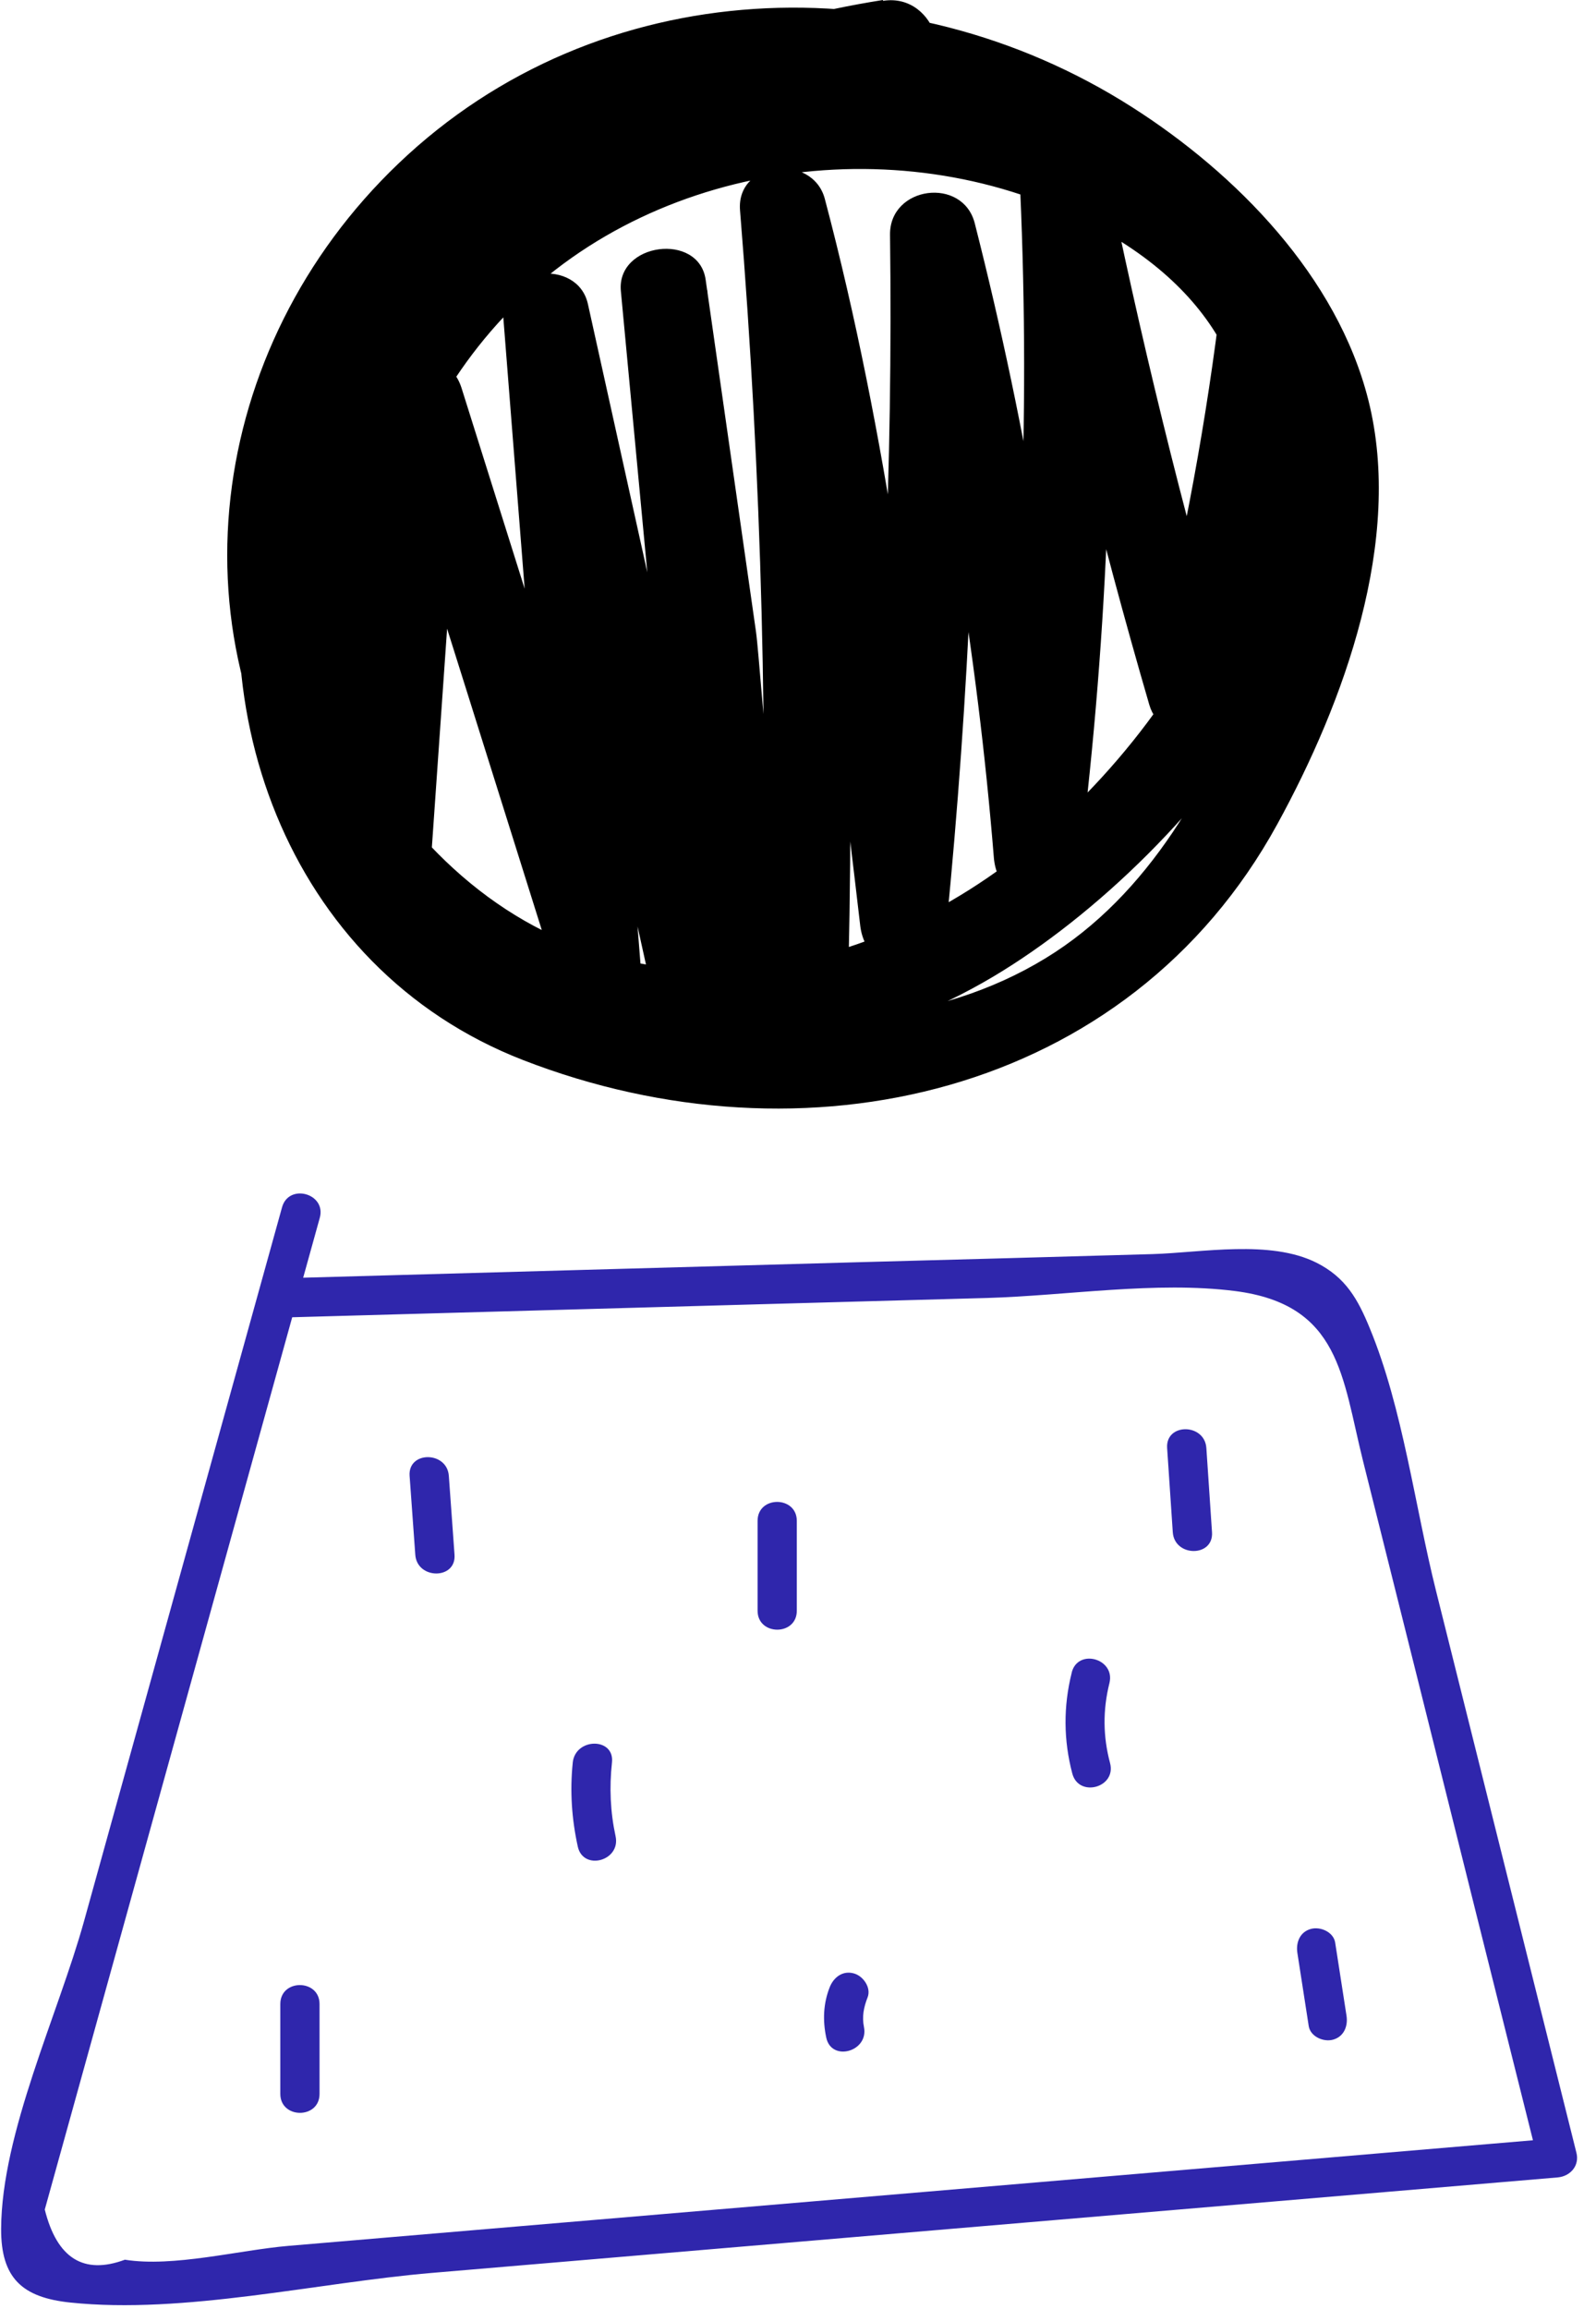<svg width="74" height="107" viewBox="0 0 74 107" fill="none" xmlns="http://www.w3.org/2000/svg">
<g id="Group 1000002631">
<path id="Vector" d="M13.145 61.056C20.498 60.852 27.852 60.647 35.205 60.443C38.726 60.346 42.238 60.248 45.759 60.151C49.465 60.044 53.599 59.363 57.266 59.83C62.148 60.453 62.226 63.818 63.199 67.709C64.055 71.114 64.901 74.518 65.757 77.922C67.615 85.363 69.473 92.804 71.34 100.236C71.632 99.856 71.924 99.467 72.216 99.088C52.606 100.751 32.997 102.414 13.378 104.078C11.092 104.272 8.038 105.08 5.791 104.72C3.875 105.43 2.64 104.652 2.076 102.395C2.416 101.169 2.756 99.944 3.097 98.718C4.284 94.429 5.48 90.139 6.667 85.85C9.39 76.045 12.104 66.24 14.827 56.436C15.139 55.307 13.388 54.821 13.077 55.949C10.013 66.98 6.958 78.01 3.894 89.04C2.698 93.349 0.072 98.845 0.052 103.29C0.043 105.576 1.035 106.471 3.252 106.704C8.544 107.258 14.72 105.78 20.022 105.332C25.712 104.846 31.412 104.37 37.102 103.883C48.803 102.891 60.505 101.899 72.216 100.907C72.809 100.858 73.247 100.362 73.091 99.759C70.922 91.083 68.753 82.406 66.584 73.73C65.602 69.81 65.047 65.268 63.51 61.552C62.956 60.2 62.392 59.198 61.04 58.517C58.89 57.438 55.719 58.05 53.433 58.118C48.959 58.245 44.484 58.371 40.001 58.488C31.052 58.741 22.093 58.984 13.145 59.237C11.977 59.266 11.968 61.085 13.145 61.056Z" fill="#2F26AC"/>
<path id="Vector_2" d="M18.992 68.399C19.08 69.615 19.167 70.831 19.255 72.047C19.333 73.204 21.161 73.214 21.074 72.047C20.986 70.831 20.899 69.615 20.811 68.399C20.733 67.242 18.905 67.232 18.992 68.399Z" fill="#2F26AC"/>
<path id="Vector_3" d="M12.997 92.872V97.035C12.997 98.202 14.816 98.212 14.816 97.035V92.872C14.816 91.705 12.997 91.695 12.997 92.872Z" fill="#2F26AC"/>
<path id="Vector_4" d="M26.556 81.686C26.42 83 26.508 84.293 26.79 85.577C27.043 86.715 28.793 86.239 28.541 85.091C28.297 83.963 28.249 82.834 28.375 81.677C28.502 80.51 26.683 80.519 26.556 81.677V81.686Z" fill="#2F26AC"/>
<path id="Vector_5" d="M35.126 70.481V74.644C35.126 75.811 36.945 75.821 36.945 74.644V70.481C36.945 69.314 35.126 69.304 35.126 70.481Z" fill="#2F26AC"/>
<path id="Vector_6" d="M38.473 92.085C38.171 92.844 38.142 93.632 38.308 94.419C38.541 95.567 40.292 95.081 40.058 93.933C39.961 93.456 40.049 93.019 40.224 92.571C40.409 92.114 40.02 91.569 39.592 91.453C39.076 91.307 38.658 91.628 38.473 92.085Z" fill="#2F26AC"/>
<path id="Vector_7" d="M49.69 77.523C49.3 79.079 49.31 80.645 49.719 82.192C50.02 83.32 51.771 82.843 51.469 81.705C51.139 80.47 51.129 79.245 51.44 77.999C51.722 76.861 49.972 76.375 49.69 77.513V77.523Z" fill="#2F26AC"/>
<path id="Vector_8" d="M54.115 67.106C54.202 68.409 54.29 69.712 54.377 71.006C54.455 72.163 56.274 72.173 56.196 71.006C56.109 69.703 56.021 68.399 55.934 67.106C55.856 65.948 54.037 65.938 54.115 67.106Z" fill="#2F26AC"/>
<path id="Vector_9" d="M60.155 90.508C60.33 91.636 60.505 92.764 60.68 93.893C60.758 94.379 61.361 94.642 61.799 94.525C62.314 94.389 62.509 93.893 62.431 93.406C62.256 92.278 62.081 91.15 61.906 90.021C61.828 89.535 61.225 89.272 60.787 89.389C60.271 89.525 60.077 90.021 60.155 90.508Z" fill="#2F26AC"/>
<path id="Vector_10" d="M40.936 0C28.729 1.936 15.967 8.861 12.145 21.409C8.818 32.352 13.224 44.85 24.264 49.13C37.249 54.169 52.316 50.803 59.222 38.197C62.316 32.556 65.078 25.017 63.444 18.539C62.004 12.82 57.326 8.044 52.482 4.961C41.86 -1.809 27.737 -1.265 18.477 7.577C9.577 16.069 7.699 29.657 15.189 39.666C22.649 49.636 35.518 51.523 46.052 45.259C55.419 39.685 67.364 25.085 60.438 13.812C53.367 2.286 35.392 1.216 24.906 8.141C13.623 15.602 10.364 30.912 16.123 42.798C17.056 44.724 19.722 43.596 19.848 41.786C20.393 34.015 20.928 26.253 21.473 18.481C20.159 18.656 18.856 18.831 17.543 19.016C20.286 27.721 23.029 36.427 25.762 45.142C26.404 47.195 29.877 46.961 29.692 44.607C28.904 34.598 28.116 24.589 27.328 14.581C26.015 14.756 24.712 14.931 23.398 15.116C25.713 25.552 28.019 35.989 30.334 46.426C30.781 48.459 33.612 48.197 34.195 46.426C35.81 41.524 34.964 36.515 34.487 31.486C33.923 25.475 33.359 19.463 32.795 13.452C31.481 13.627 30.178 13.802 28.865 13.987C29.964 21.662 31.063 29.346 32.162 37.02C32.688 40.687 32.143 47.72 36.753 48.946C38.037 49.286 39.243 48.313 39.282 47.02C39.652 34.569 39.331 22.129 38.319 9.717C37.006 9.892 35.703 10.067 34.39 10.252C37.22 20.961 38.602 31.914 39.885 42.895C40.187 45.444 43.63 45.492 43.883 42.895C44.934 32.245 45.401 21.564 45.264 10.865C43.951 11.04 42.648 11.215 41.335 11.4C43.718 20.728 45.303 30.153 46.081 39.744C46.295 42.36 49.768 42.273 50.079 39.744C51.392 29.142 51.781 18.51 51.256 7.84C49.943 8.015 48.64 8.19 47.327 8.375C48.97 16.555 50.955 24.648 53.289 32.663C53.834 34.521 56.654 34.618 57.151 32.663C58.648 26.768 59.738 20.835 60.506 14.804C59.261 15.145 58.016 15.475 56.781 15.816C58.055 18.821 58.755 21.71 59.038 24.959C59.261 27.508 63.259 27.527 63.035 24.959C62.695 21.02 61.781 17.43 60.224 13.802C59.339 11.731 56.703 13.141 56.499 14.814C55.779 20.485 54.699 26.068 53.289 31.612H57.151C54.816 23.597 52.832 15.514 51.188 7.324C50.75 5.116 47.151 5.603 47.258 7.859C47.784 18.53 47.395 29.161 46.081 39.763H50.079C49.282 29.823 47.657 20.018 45.196 10.349C44.642 8.171 41.237 8.618 41.267 10.884C41.403 21.584 40.936 32.264 39.885 42.915H43.883C42.56 31.583 41.169 20.261 38.242 9.211C37.677 7.091 34.127 7.441 34.312 9.746C35.324 22.158 35.645 34.598 35.275 47.049C36.121 46.407 36.967 45.765 37.804 45.123C36.053 44.656 35.304 31.048 35.051 29.268L32.717 12.956C32.396 10.748 28.573 11.244 28.787 13.491C29.293 18.87 29.799 24.249 30.305 29.628C30.791 34.783 31.987 40.386 30.334 45.405H34.195C31.88 34.968 29.575 24.531 27.26 14.094C26.783 11.925 23.155 12.353 23.33 14.629C24.118 24.638 24.906 34.647 25.694 44.656C27.007 44.481 28.311 44.306 29.624 44.121L21.404 17.995C20.714 15.796 17.63 16.283 17.475 18.53C16.93 26.301 16.395 34.063 15.85 41.835C17.095 41.495 18.34 41.164 19.576 40.824C15.403 32.206 16.911 21.273 23.671 14.357C30.664 7.208 42.531 5.836 51.178 10.719C63.376 17.606 57.053 30.785 48.873 38.236C41.014 45.395 29.458 47.963 21.015 40.24C13.38 33.256 12.427 22.08 18.418 13.734C24.41 5.379 35.022 2.412 44.632 5.661C49.145 7.188 53.318 9.96 56.353 13.656C60.769 19.045 60.292 24.891 58.055 31.087C56.207 36.213 53.27 41.485 48.484 44.403C43.426 47.496 37.142 47.788 31.423 46.903C19.284 45.016 12.261 34.462 16.006 22.518C19.527 11.293 31.16 5.612 42.006 3.9C44.544 3.502 43.465 -0.36 40.946 0.039L40.936 0Z" fill="black"/>
</g>
</svg>
